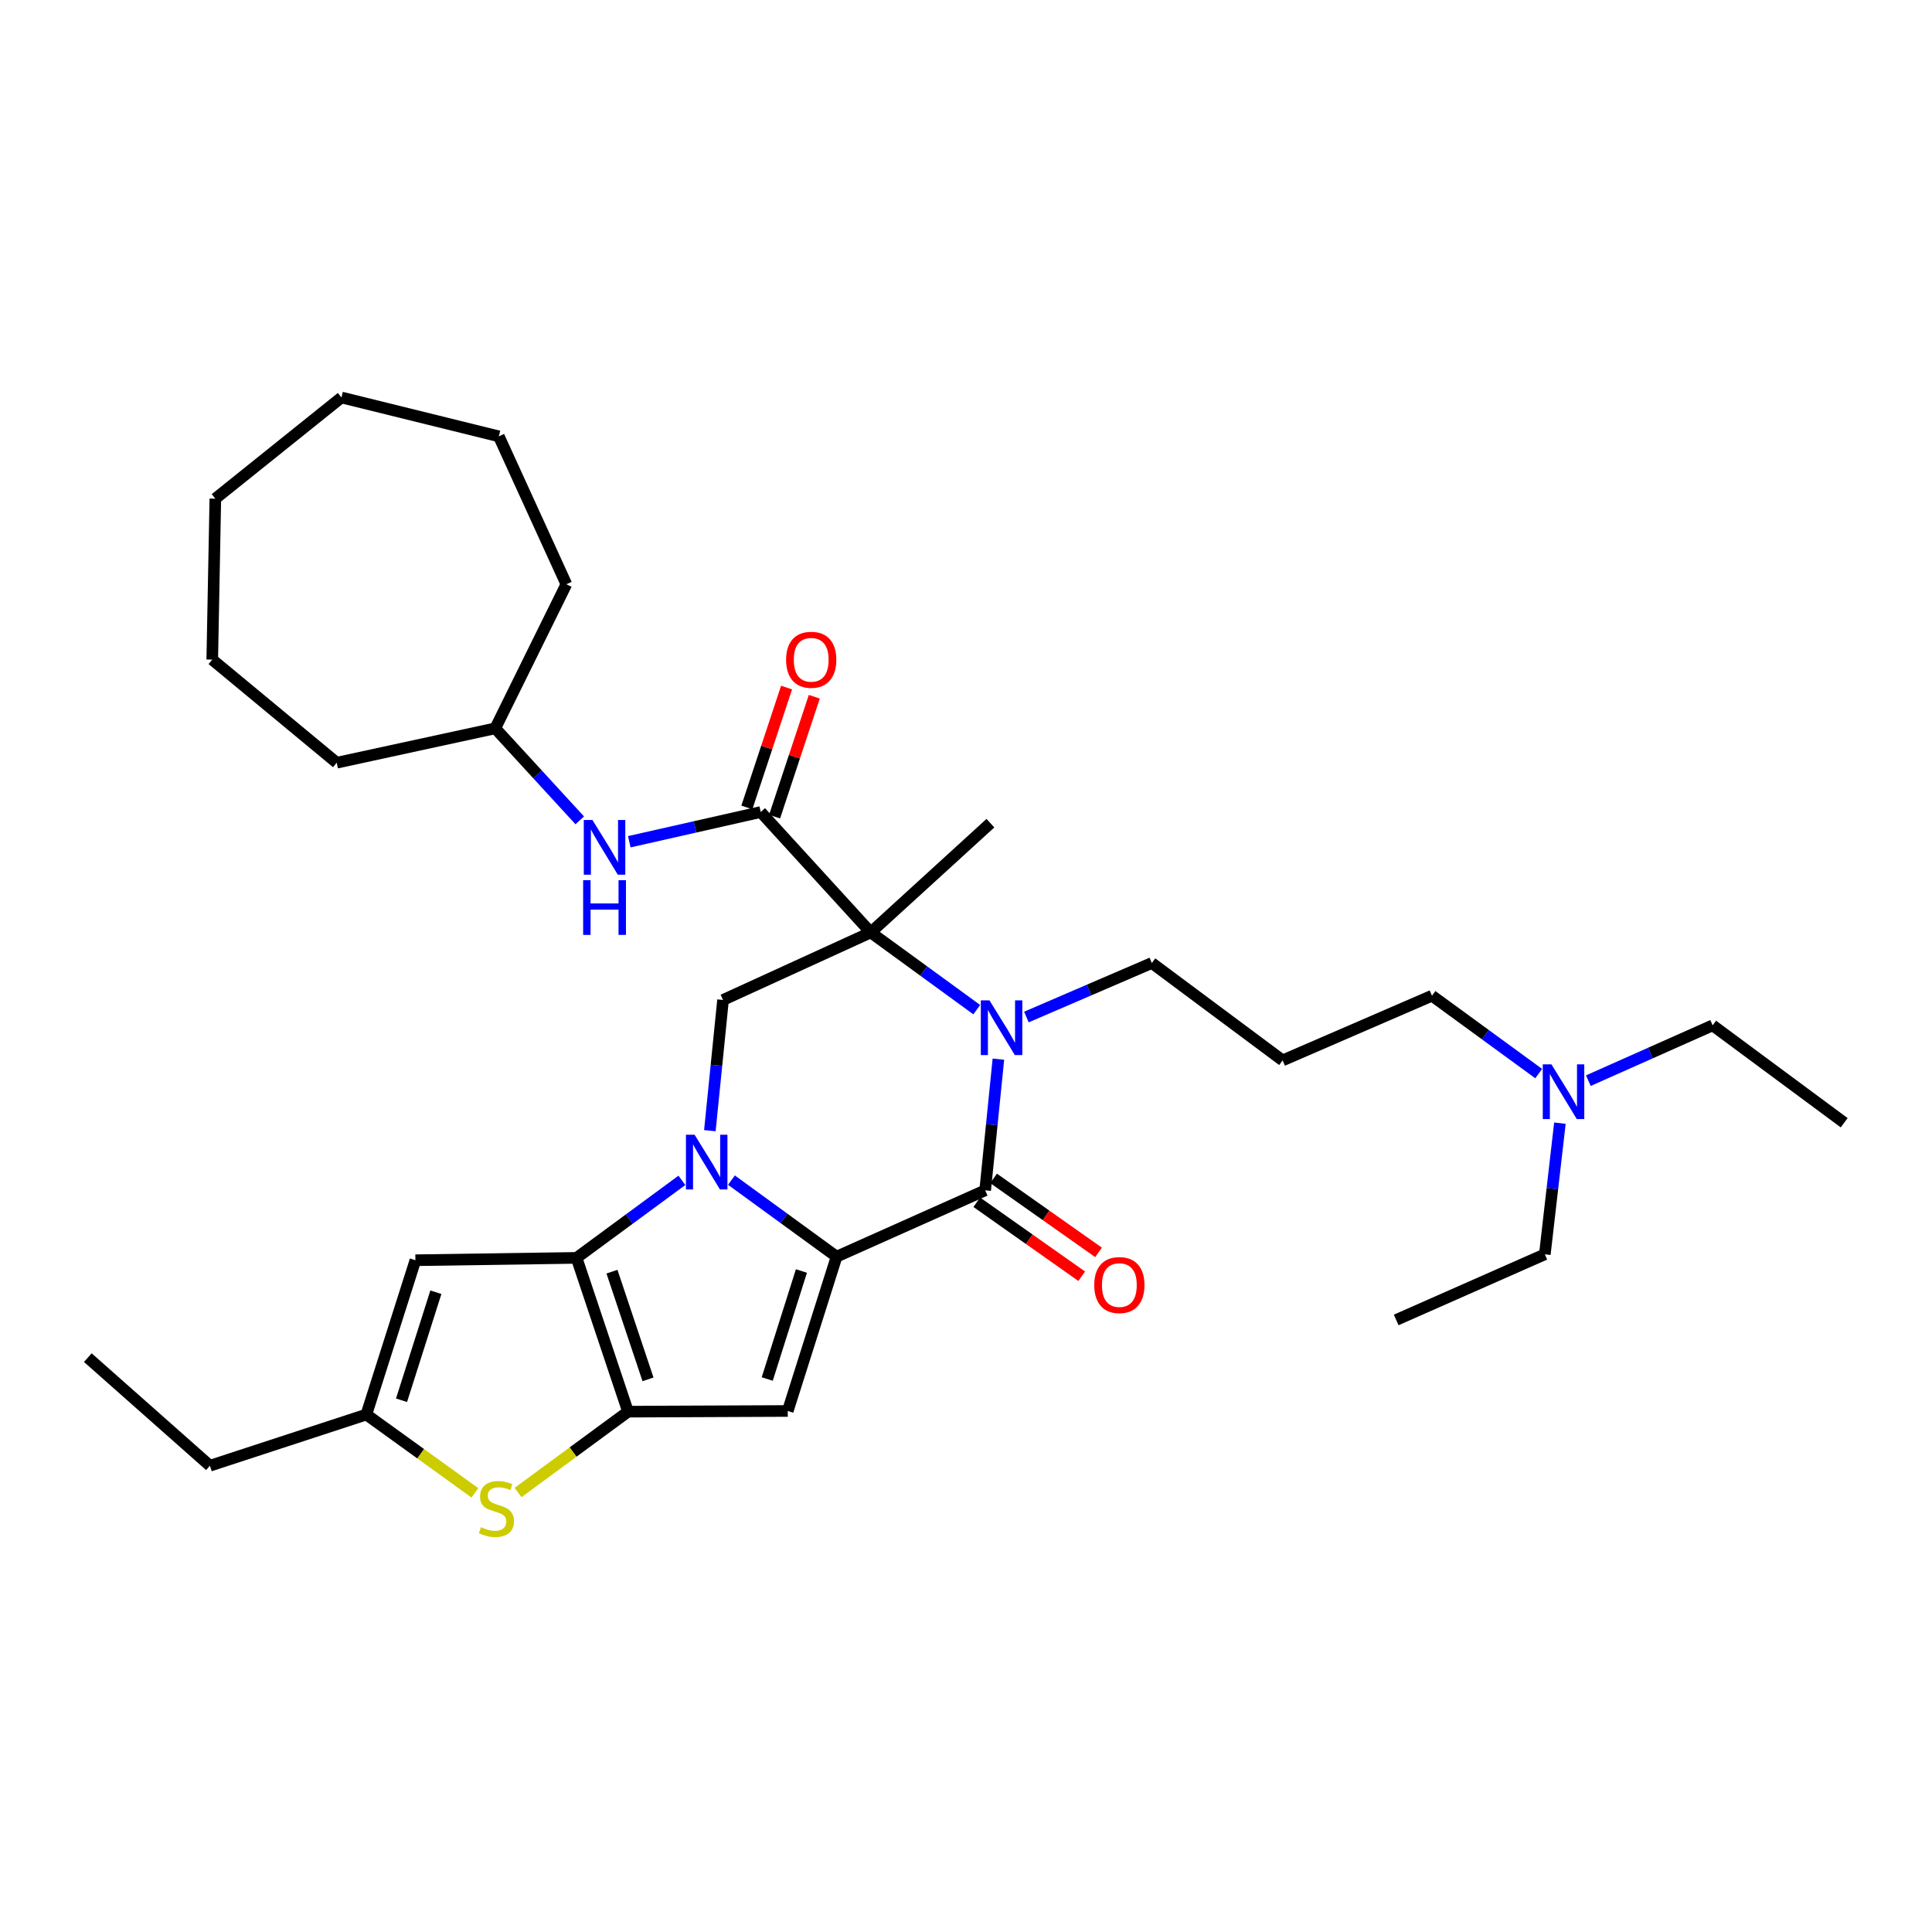 <?xml version='1.0' encoding='iso-8859-1'?>
<svg version='1.1' baseProfile='full'
              xmlns='http://www.w3.org/2000/svg'
                      xmlns:rdkit='http://www.rdkit.org/xml'
                      xmlns:xlink='http://www.w3.org/1999/xlink'
                  xml:space='preserve'
width='1000px' height='1000px' viewBox='0 0 1000 1000'>
<!-- END OF HEADER -->
<rect style='opacity:1.0;fill:#FFFFFF;stroke:none' width='1000' height='1000' x='0' y='0'> </rect>
<path class='bond-0' d='M 378.599,610.833 L 405.808,630.64' style='fill:none;fill-rule:evenodd;stroke:#0000FF;stroke-width:6px;stroke-linecap:butt;stroke-linejoin:miter;stroke-opacity:1' />
<path class='bond-0' d='M 405.808,630.64 L 433.016,650.448' style='fill:none;fill-rule:evenodd;stroke:#000000;stroke-width:6px;stroke-linecap:butt;stroke-linejoin:miter;stroke-opacity:1' />
<path class='bond-2' d='M 352.949,610.945 L 325.688,631.011' style='fill:none;fill-rule:evenodd;stroke:#0000FF;stroke-width:6px;stroke-linecap:butt;stroke-linejoin:miter;stroke-opacity:1' />
<path class='bond-2' d='M 325.688,631.011 L 298.427,651.077' style='fill:none;fill-rule:evenodd;stroke:#000000;stroke-width:6px;stroke-linecap:butt;stroke-linejoin:miter;stroke-opacity:1' />
<path class='bond-8' d='M 367.421,585.232 L 370.833,551.406' style='fill:none;fill-rule:evenodd;stroke:#0000FF;stroke-width:6px;stroke-linecap:butt;stroke-linejoin:miter;stroke-opacity:1' />
<path class='bond-8' d='M 370.833,551.406 L 374.244,517.58' style='fill:none;fill-rule:evenodd;stroke:#000000;stroke-width:6px;stroke-linecap:butt;stroke-linejoin:miter;stroke-opacity:1' />
<path class='bond-4' d='M 433.016,650.448 L 509.925,616.103' style='fill:none;fill-rule:evenodd;stroke:#000000;stroke-width:6px;stroke-linecap:butt;stroke-linejoin:miter;stroke-opacity:1' />
<path class='bond-6' d='M 433.016,650.448 L 407.741,730.321' style='fill:none;fill-rule:evenodd;stroke:#000000;stroke-width:6px;stroke-linecap:butt;stroke-linejoin:miter;stroke-opacity:1' />
<path class='bond-6' d='M 414.814,657.868 L 397.121,713.78' style='fill:none;fill-rule:evenodd;stroke:#000000;stroke-width:6px;stroke-linecap:butt;stroke-linejoin:miter;stroke-opacity:1' />
<path class='bond-1' d='M 450.684,482.622 L 374.244,517.58' style='fill:none;fill-rule:evenodd;stroke:#000000;stroke-width:6px;stroke-linecap:butt;stroke-linejoin:miter;stroke-opacity:1' />
<path class='bond-3' d='M 450.684,482.622 L 478.128,502.611' style='fill:none;fill-rule:evenodd;stroke:#000000;stroke-width:6px;stroke-linecap:butt;stroke-linejoin:miter;stroke-opacity:1' />
<path class='bond-3' d='M 478.128,502.611 L 505.572,522.599' style='fill:none;fill-rule:evenodd;stroke:#0000FF;stroke-width:6px;stroke-linecap:butt;stroke-linejoin:miter;stroke-opacity:1' />
<path class='bond-7' d='M 450.684,482.622 L 393.751,420.307' style='fill:none;fill-rule:evenodd;stroke:#000000;stroke-width:6px;stroke-linecap:butt;stroke-linejoin:miter;stroke-opacity:1' />
<path class='bond-16' d='M 450.684,482.622 L 512.629,426.076' style='fill:none;fill-rule:evenodd;stroke:#000000;stroke-width:6px;stroke-linecap:butt;stroke-linejoin:miter;stroke-opacity:1' />
<path class='bond-5' d='M 298.427,651.077 L 325.062,730.674' style='fill:none;fill-rule:evenodd;stroke:#000000;stroke-width:6px;stroke-linecap:butt;stroke-linejoin:miter;stroke-opacity:1' />
<path class='bond-5' d='M 316.756,658.22 L 335.401,713.938' style='fill:none;fill-rule:evenodd;stroke:#000000;stroke-width:6px;stroke-linecap:butt;stroke-linejoin:miter;stroke-opacity:1' />
<path class='bond-10' d='M 298.427,651.077 L 215.018,652.295' style='fill:none;fill-rule:evenodd;stroke:#000000;stroke-width:6px;stroke-linecap:butt;stroke-linejoin:miter;stroke-opacity:1' />
<path class='bond-15' d='M 531.264,526.41 L 563.722,512.43' style='fill:none;fill-rule:evenodd;stroke:#0000FF;stroke-width:6px;stroke-linecap:butt;stroke-linejoin:miter;stroke-opacity:1' />
<path class='bond-15' d='M 563.722,512.43 L 596.181,498.451' style='fill:none;fill-rule:evenodd;stroke:#000000;stroke-width:6px;stroke-linecap:butt;stroke-linejoin:miter;stroke-opacity:1' />
<path class='bond-34' d='M 516.766,548.222 L 513.346,582.163' style='fill:none;fill-rule:evenodd;stroke:#0000FF;stroke-width:6px;stroke-linecap:butt;stroke-linejoin:miter;stroke-opacity:1' />
<path class='bond-34' d='M 513.346,582.163 L 509.925,616.103' style='fill:none;fill-rule:evenodd;stroke:#000000;stroke-width:6px;stroke-linecap:butt;stroke-linejoin:miter;stroke-opacity:1' />
<path class='bond-13' d='M 505.571,622.28 L 532.735,641.431' style='fill:none;fill-rule:evenodd;stroke:#000000;stroke-width:6px;stroke-linecap:butt;stroke-linejoin:miter;stroke-opacity:1' />
<path class='bond-13' d='M 532.735,641.431 L 559.899,660.581' style='fill:none;fill-rule:evenodd;stroke:#FF0000;stroke-width:6px;stroke-linecap:butt;stroke-linejoin:miter;stroke-opacity:1' />
<path class='bond-13' d='M 514.28,609.927 L 541.444,629.077' style='fill:none;fill-rule:evenodd;stroke:#000000;stroke-width:6px;stroke-linecap:butt;stroke-linejoin:miter;stroke-opacity:1' />
<path class='bond-13' d='M 541.444,629.077 L 568.608,648.228' style='fill:none;fill-rule:evenodd;stroke:#FF0000;stroke-width:6px;stroke-linecap:butt;stroke-linejoin:miter;stroke-opacity:1' />
<path class='bond-9' d='M 325.062,730.674 L 296.609,751.591' style='fill:none;fill-rule:evenodd;stroke:#000000;stroke-width:6px;stroke-linecap:butt;stroke-linejoin:miter;stroke-opacity:1' />
<path class='bond-9' d='M 296.609,751.591 L 268.155,772.509' style='fill:none;fill-rule:evenodd;stroke:#CCCC00;stroke-width:6px;stroke-linecap:butt;stroke-linejoin:miter;stroke-opacity:1' />
<path class='bond-33' d='M 325.062,730.674 L 407.741,730.321' style='fill:none;fill-rule:evenodd;stroke:#000000;stroke-width:6px;stroke-linecap:butt;stroke-linejoin:miter;stroke-opacity:1' />
<path class='bond-12' d='M 393.751,420.307 L 359.737,427.999' style='fill:none;fill-rule:evenodd;stroke:#000000;stroke-width:6px;stroke-linecap:butt;stroke-linejoin:miter;stroke-opacity:1' />
<path class='bond-12' d='M 359.737,427.999 L 325.724,435.691' style='fill:none;fill-rule:evenodd;stroke:#0000FF;stroke-width:6px;stroke-linecap:butt;stroke-linejoin:miter;stroke-opacity:1' />
<path class='bond-14' d='M 400.925,422.684 L 411.202,391.657' style='fill:none;fill-rule:evenodd;stroke:#000000;stroke-width:6px;stroke-linecap:butt;stroke-linejoin:miter;stroke-opacity:1' />
<path class='bond-14' d='M 411.202,391.657 L 421.48,360.63' style='fill:none;fill-rule:evenodd;stroke:#FF0000;stroke-width:6px;stroke-linecap:butt;stroke-linejoin:miter;stroke-opacity:1' />
<path class='bond-14' d='M 386.577,417.931 L 396.854,386.904' style='fill:none;fill-rule:evenodd;stroke:#000000;stroke-width:6px;stroke-linecap:butt;stroke-linejoin:miter;stroke-opacity:1' />
<path class='bond-14' d='M 396.854,386.904 L 407.132,355.877' style='fill:none;fill-rule:evenodd;stroke:#FF0000;stroke-width:6px;stroke-linecap:butt;stroke-linejoin:miter;stroke-opacity:1' />
<path class='bond-35' d='M 245.806,772.692 L 217.711,752.43' style='fill:none;fill-rule:evenodd;stroke:#CCCC00;stroke-width:6px;stroke-linecap:butt;stroke-linejoin:miter;stroke-opacity:1' />
<path class='bond-35' d='M 217.711,752.43 L 189.617,732.169' style='fill:none;fill-rule:evenodd;stroke:#000000;stroke-width:6px;stroke-linecap:butt;stroke-linejoin:miter;stroke-opacity:1' />
<path class='bond-11' d='M 215.018,652.295 L 189.617,732.169' style='fill:none;fill-rule:evenodd;stroke:#000000;stroke-width:6px;stroke-linecap:butt;stroke-linejoin:miter;stroke-opacity:1' />
<path class='bond-11' d='M 225.612,668.857 L 207.831,724.768' style='fill:none;fill-rule:evenodd;stroke:#000000;stroke-width:6px;stroke-linecap:butt;stroke-linejoin:miter;stroke-opacity:1' />
<path class='bond-20' d='M 189.617,732.169 L 108.651,758.661' style='fill:none;fill-rule:evenodd;stroke:#000000;stroke-width:6px;stroke-linecap:butt;stroke-linejoin:miter;stroke-opacity:1' />
<path class='bond-19' d='M 300.081,424.614 L 278.215,400.8' style='fill:none;fill-rule:evenodd;stroke:#0000FF;stroke-width:6px;stroke-linecap:butt;stroke-linejoin:miter;stroke-opacity:1' />
<path class='bond-19' d='M 278.215,400.8 L 256.349,376.986' style='fill:none;fill-rule:evenodd;stroke:#000000;stroke-width:6px;stroke-linecap:butt;stroke-linejoin:miter;stroke-opacity:1' />
<path class='bond-17' d='M 596.181,498.451 L 663.887,548.859' style='fill:none;fill-rule:evenodd;stroke:#000000;stroke-width:6px;stroke-linecap:butt;stroke-linejoin:miter;stroke-opacity:1' />
<path class='bond-21' d='M 663.887,548.859 L 741.191,515.38' style='fill:none;fill-rule:evenodd;stroke:#000000;stroke-width:6px;stroke-linecap:butt;stroke-linejoin:miter;stroke-opacity:1' />
<path class='bond-18' d='M 796.428,555.69 L 768.809,535.535' style='fill:none;fill-rule:evenodd;stroke:#0000FF;stroke-width:6px;stroke-linecap:butt;stroke-linejoin:miter;stroke-opacity:1' />
<path class='bond-18' d='M 768.809,535.535 L 741.191,515.38' style='fill:none;fill-rule:evenodd;stroke:#000000;stroke-width:6px;stroke-linecap:butt;stroke-linejoin:miter;stroke-opacity:1' />
<path class='bond-22' d='M 822.127,559.347 L 854.294,545.034' style='fill:none;fill-rule:evenodd;stroke:#0000FF;stroke-width:6px;stroke-linecap:butt;stroke-linejoin:miter;stroke-opacity:1' />
<path class='bond-22' d='M 854.294,545.034 L 886.461,530.721' style='fill:none;fill-rule:evenodd;stroke:#000000;stroke-width:6px;stroke-linecap:butt;stroke-linejoin:miter;stroke-opacity:1' />
<path class='bond-23' d='M 807.404,581.343 L 803.503,615.287' style='fill:none;fill-rule:evenodd;stroke:#0000FF;stroke-width:6px;stroke-linecap:butt;stroke-linejoin:miter;stroke-opacity:1' />
<path class='bond-23' d='M 803.503,615.287 L 799.601,649.23' style='fill:none;fill-rule:evenodd;stroke:#000000;stroke-width:6px;stroke-linecap:butt;stroke-linejoin:miter;stroke-opacity:1' />
<path class='bond-24' d='M 256.349,376.986 L 174.275,394.788' style='fill:none;fill-rule:evenodd;stroke:#000000;stroke-width:6px;stroke-linecap:butt;stroke-linejoin:miter;stroke-opacity:1' />
<path class='bond-25' d='M 256.349,376.986 L 293.153,302.411' style='fill:none;fill-rule:evenodd;stroke:#000000;stroke-width:6px;stroke-linecap:butt;stroke-linejoin:miter;stroke-opacity:1' />
<path class='bond-26' d='M 108.651,758.661 L 45.455,702.711' style='fill:none;fill-rule:evenodd;stroke:#000000;stroke-width:6px;stroke-linecap:butt;stroke-linejoin:miter;stroke-opacity:1' />
<path class='bond-27' d='M 886.461,530.721 L 954.545,581.129' style='fill:none;fill-rule:evenodd;stroke:#000000;stroke-width:6px;stroke-linecap:butt;stroke-linejoin:miter;stroke-opacity:1' />
<path class='bond-28' d='M 799.601,649.23 L 722.667,683.205' style='fill:none;fill-rule:evenodd;stroke:#000000;stroke-width:6px;stroke-linecap:butt;stroke-linejoin:miter;stroke-opacity:1' />
<path class='bond-29' d='M 174.275,394.788 L 109.861,341.416' style='fill:none;fill-rule:evenodd;stroke:#000000;stroke-width:6px;stroke-linecap:butt;stroke-linejoin:miter;stroke-opacity:1' />
<path class='bond-30' d='M 293.153,302.411 L 258.196,225.855' style='fill:none;fill-rule:evenodd;stroke:#000000;stroke-width:6px;stroke-linecap:butt;stroke-linejoin:miter;stroke-opacity:1' />
<path class='bond-32' d='M 109.861,341.416 L 111.456,258.108' style='fill:none;fill-rule:evenodd;stroke:#000000;stroke-width:6px;stroke-linecap:butt;stroke-linejoin:miter;stroke-opacity:1' />
<path class='bond-31' d='M 258.196,225.855 L 176.735,205.735' style='fill:none;fill-rule:evenodd;stroke:#000000;stroke-width:6px;stroke-linecap:butt;stroke-linejoin:miter;stroke-opacity:1' />
<path class='bond-36' d='M 176.735,205.735 L 111.456,258.108' style='fill:none;fill-rule:evenodd;stroke:#000000;stroke-width:6px;stroke-linecap:butt;stroke-linejoin:miter;stroke-opacity:1' />
<path  class='atom-0' d='M 359.52 587.341
L 368.8 602.341
Q 369.72 603.821, 371.2 606.501
Q 372.68 609.181, 372.76 609.341
L 372.76 587.341
L 376.52 587.341
L 376.52 615.661
L 372.64 615.661
L 362.68 599.261
Q 361.52 597.341, 360.28 595.141
Q 359.08 592.941, 358.72 592.261
L 358.72 615.661
L 355.04 615.661
L 355.04 587.341
L 359.52 587.341
' fill='#0000FF'/>
<path  class='atom-4' d='M 512.147 517.787
L 521.427 532.787
Q 522.347 534.267, 523.827 536.947
Q 525.307 539.627, 525.387 539.787
L 525.387 517.787
L 529.147 517.787
L 529.147 546.107
L 525.267 546.107
L 515.307 529.707
Q 514.147 527.787, 512.907 525.587
Q 511.707 523.387, 511.347 522.707
L 511.347 546.107
L 507.667 546.107
L 507.667 517.787
L 512.147 517.787
' fill='#0000FF'/>
<path  class='atom-10' d='M 248.962 790.458
Q 249.282 790.578, 250.602 791.138
Q 251.922 791.698, 253.362 792.058
Q 254.842 792.378, 256.282 792.378
Q 258.962 792.378, 260.522 791.098
Q 262.082 789.778, 262.082 787.498
Q 262.082 785.938, 261.282 784.978
Q 260.522 784.018, 259.322 783.498
Q 258.122 782.978, 256.122 782.378
Q 253.602 781.618, 252.082 780.898
Q 250.602 780.178, 249.522 778.658
Q 248.482 777.138, 248.482 774.578
Q 248.482 771.018, 250.882 768.818
Q 253.322 766.618, 258.122 766.618
Q 261.402 766.618, 265.122 768.178
L 264.202 771.258
Q 260.802 769.858, 258.242 769.858
Q 255.482 769.858, 253.962 771.018
Q 252.442 772.138, 252.482 774.098
Q 252.482 775.618, 253.242 776.538
Q 254.042 777.458, 255.162 777.978
Q 256.322 778.498, 258.242 779.098
Q 260.802 779.898, 262.322 780.698
Q 263.842 781.498, 264.922 783.138
Q 266.042 784.738, 266.042 787.498
Q 266.042 791.418, 263.402 793.538
Q 260.802 795.618, 256.442 795.618
Q 253.922 795.618, 252.002 795.058
Q 250.122 794.538, 247.882 793.618
L 248.962 790.458
' fill='#CCCC00'/>
<path  class='atom-13' d='M 306.652 424.428
L 315.932 439.428
Q 316.852 440.908, 318.332 443.588
Q 319.812 446.268, 319.892 446.428
L 319.892 424.428
L 323.652 424.428
L 323.652 452.748
L 319.772 452.748
L 309.812 436.348
Q 308.652 434.428, 307.412 432.228
Q 306.212 430.028, 305.852 429.348
L 305.852 452.748
L 302.172 452.748
L 302.172 424.428
L 306.652 424.428
' fill='#0000FF'/>
<path  class='atom-13' d='M 301.832 455.58
L 305.672 455.58
L 305.672 467.62
L 320.152 467.62
L 320.152 455.58
L 323.992 455.58
L 323.992 483.9
L 320.152 483.9
L 320.152 470.82
L 305.672 470.82
L 305.672 483.9
L 301.832 483.9
L 301.832 455.58
' fill='#0000FF'/>
<path  class='atom-14' d='M 566.378 665.147
Q 566.378 658.347, 569.738 654.547
Q 573.098 650.747, 579.378 650.747
Q 585.658 650.747, 589.018 654.547
Q 592.378 658.347, 592.378 665.147
Q 592.378 672.027, 588.978 675.947
Q 585.578 679.827, 579.378 679.827
Q 573.138 679.827, 569.738 675.947
Q 566.378 672.067, 566.378 665.147
M 579.378 676.627
Q 583.698 676.627, 586.018 673.747
Q 588.378 670.827, 588.378 665.147
Q 588.378 659.587, 586.018 656.787
Q 583.698 653.947, 579.378 653.947
Q 575.058 653.947, 572.698 656.747
Q 570.378 659.547, 570.378 665.147
Q 570.378 670.867, 572.698 673.747
Q 575.058 676.627, 579.378 676.627
' fill='#FF0000'/>
<path  class='atom-15' d='M 406.883 341.496
Q 406.883 334.696, 410.243 330.896
Q 413.603 327.096, 419.883 327.096
Q 426.163 327.096, 429.523 330.896
Q 432.883 334.696, 432.883 341.496
Q 432.883 348.376, 429.483 352.296
Q 426.083 356.176, 419.883 356.176
Q 413.643 356.176, 410.243 352.296
Q 406.883 348.416, 406.883 341.496
M 419.883 352.976
Q 424.203 352.976, 426.523 350.096
Q 428.883 347.176, 428.883 341.496
Q 428.883 335.936, 426.523 333.136
Q 424.203 330.296, 419.883 330.296
Q 415.563 330.296, 413.203 333.096
Q 410.883 335.896, 410.883 341.496
Q 410.883 347.216, 413.203 350.096
Q 415.563 352.976, 419.883 352.976
' fill='#FF0000'/>
<path  class='atom-19' d='M 803.015 550.905
L 812.295 565.905
Q 813.215 567.385, 814.695 570.065
Q 816.175 572.745, 816.255 572.905
L 816.255 550.905
L 820.015 550.905
L 820.015 579.225
L 816.135 579.225
L 806.175 562.825
Q 805.015 560.905, 803.775 558.705
Q 802.575 556.505, 802.215 555.825
L 802.215 579.225
L 798.535 579.225
L 798.535 550.905
L 803.015 550.905
' fill='#0000FF'/>
</svg>
